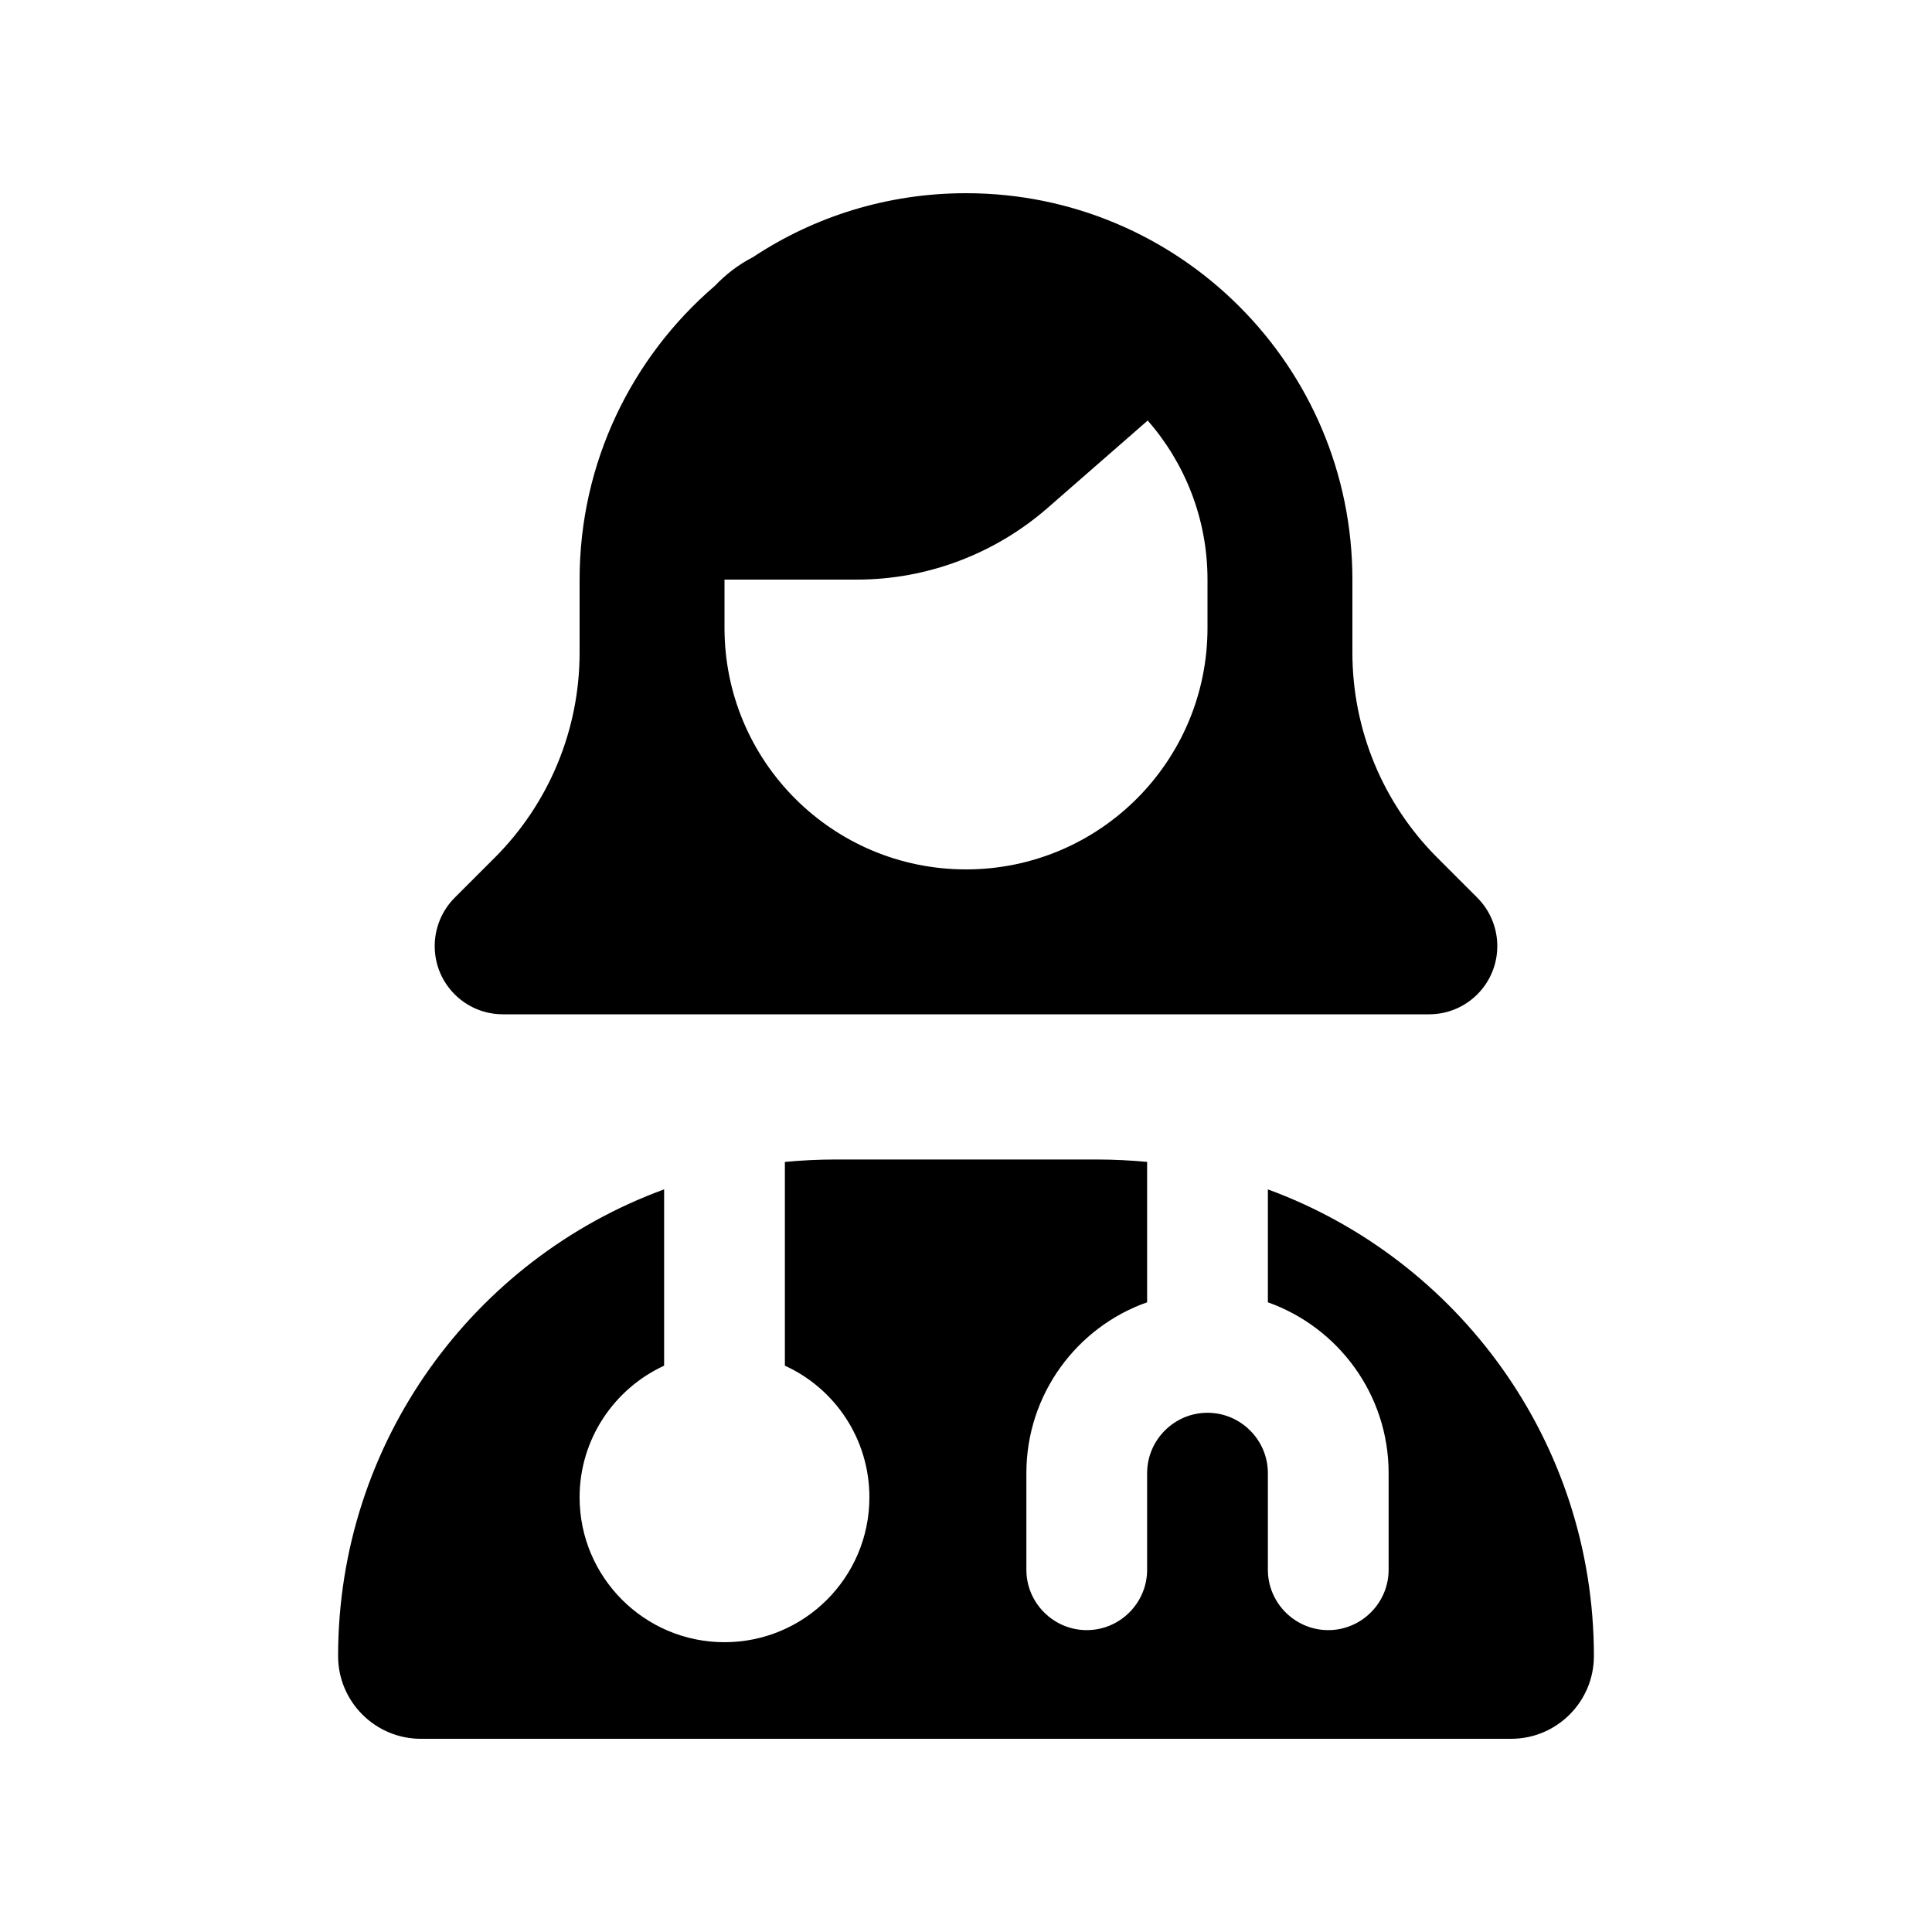 <svg xmlns="http://www.w3.org/2000/svg" viewBox="0 0 640 640"><!--! Font Awesome Pro 7.1.0 by @fontawesome - https://fontawesome.com License - https://fontawesome.com/license (Commercial License) Copyright 2025 Fonticons, Inc. --><path fill="currentColor" d="M400 192C400 171.8 392.5 153.4 380.2 139.3L347.1 168.2C329.6 183.5 307.1 192 283.9 192L240 192L240 208C240 252.2 275.8 288 320 288C364.2 288 400 252.2 400 208L400 192zM192 192C192 153.1 209.4 118.2 236.8 94.7C240.4 90.9 244.7 87.6 249.4 85.2C269.6 71.8 293.9 64 320 64C390.7 64 448 121.3 448 192L448 216.2C448 241.7 458.1 266.1 476.1 284.1L489.4 297.4C493.6 301.6 496 307.4 496 313.4C496 325.9 485.9 336 473.4 336L166.6 336C154.1 336 144 325.9 144 313.4C144 307.4 146.4 301.6 150.6 297.4L163.9 284.1C181.9 266.1 192 241.7 192 216.2L192 192zM380 384.8L380 431.4C356.7 439.6 340 461.9 340 488L340 520C340 531 349 540 360 540C371 540 380 531 380 520L380 488C380 477 389 468 400 468C411 468 420 477 420 488L420 520C420 531 429 540 440 540C451 540 460 531 460 520L460 488C460 461.9 443.3 439.7 420 431.4L420 394C483 417.1 528 477.6 528 548.6C528 563.7 515.7 576 500.6 576L139.4 576C124.3 576 112 563.7 112 548.6C112 477.6 157 417 220 394L220 452.4C203.5 460 192 476.7 192 496C192 522.5 213.5 544 240 544C266.5 544 288 522.5 288 496C288 476.6 276.5 459.9 260 452.4L260 384.9C265.4 384.4 271 384.1 276.6 384.1L363.5 384.1C369.1 384.1 374.6 384.4 380.1 384.9z"/></svg>